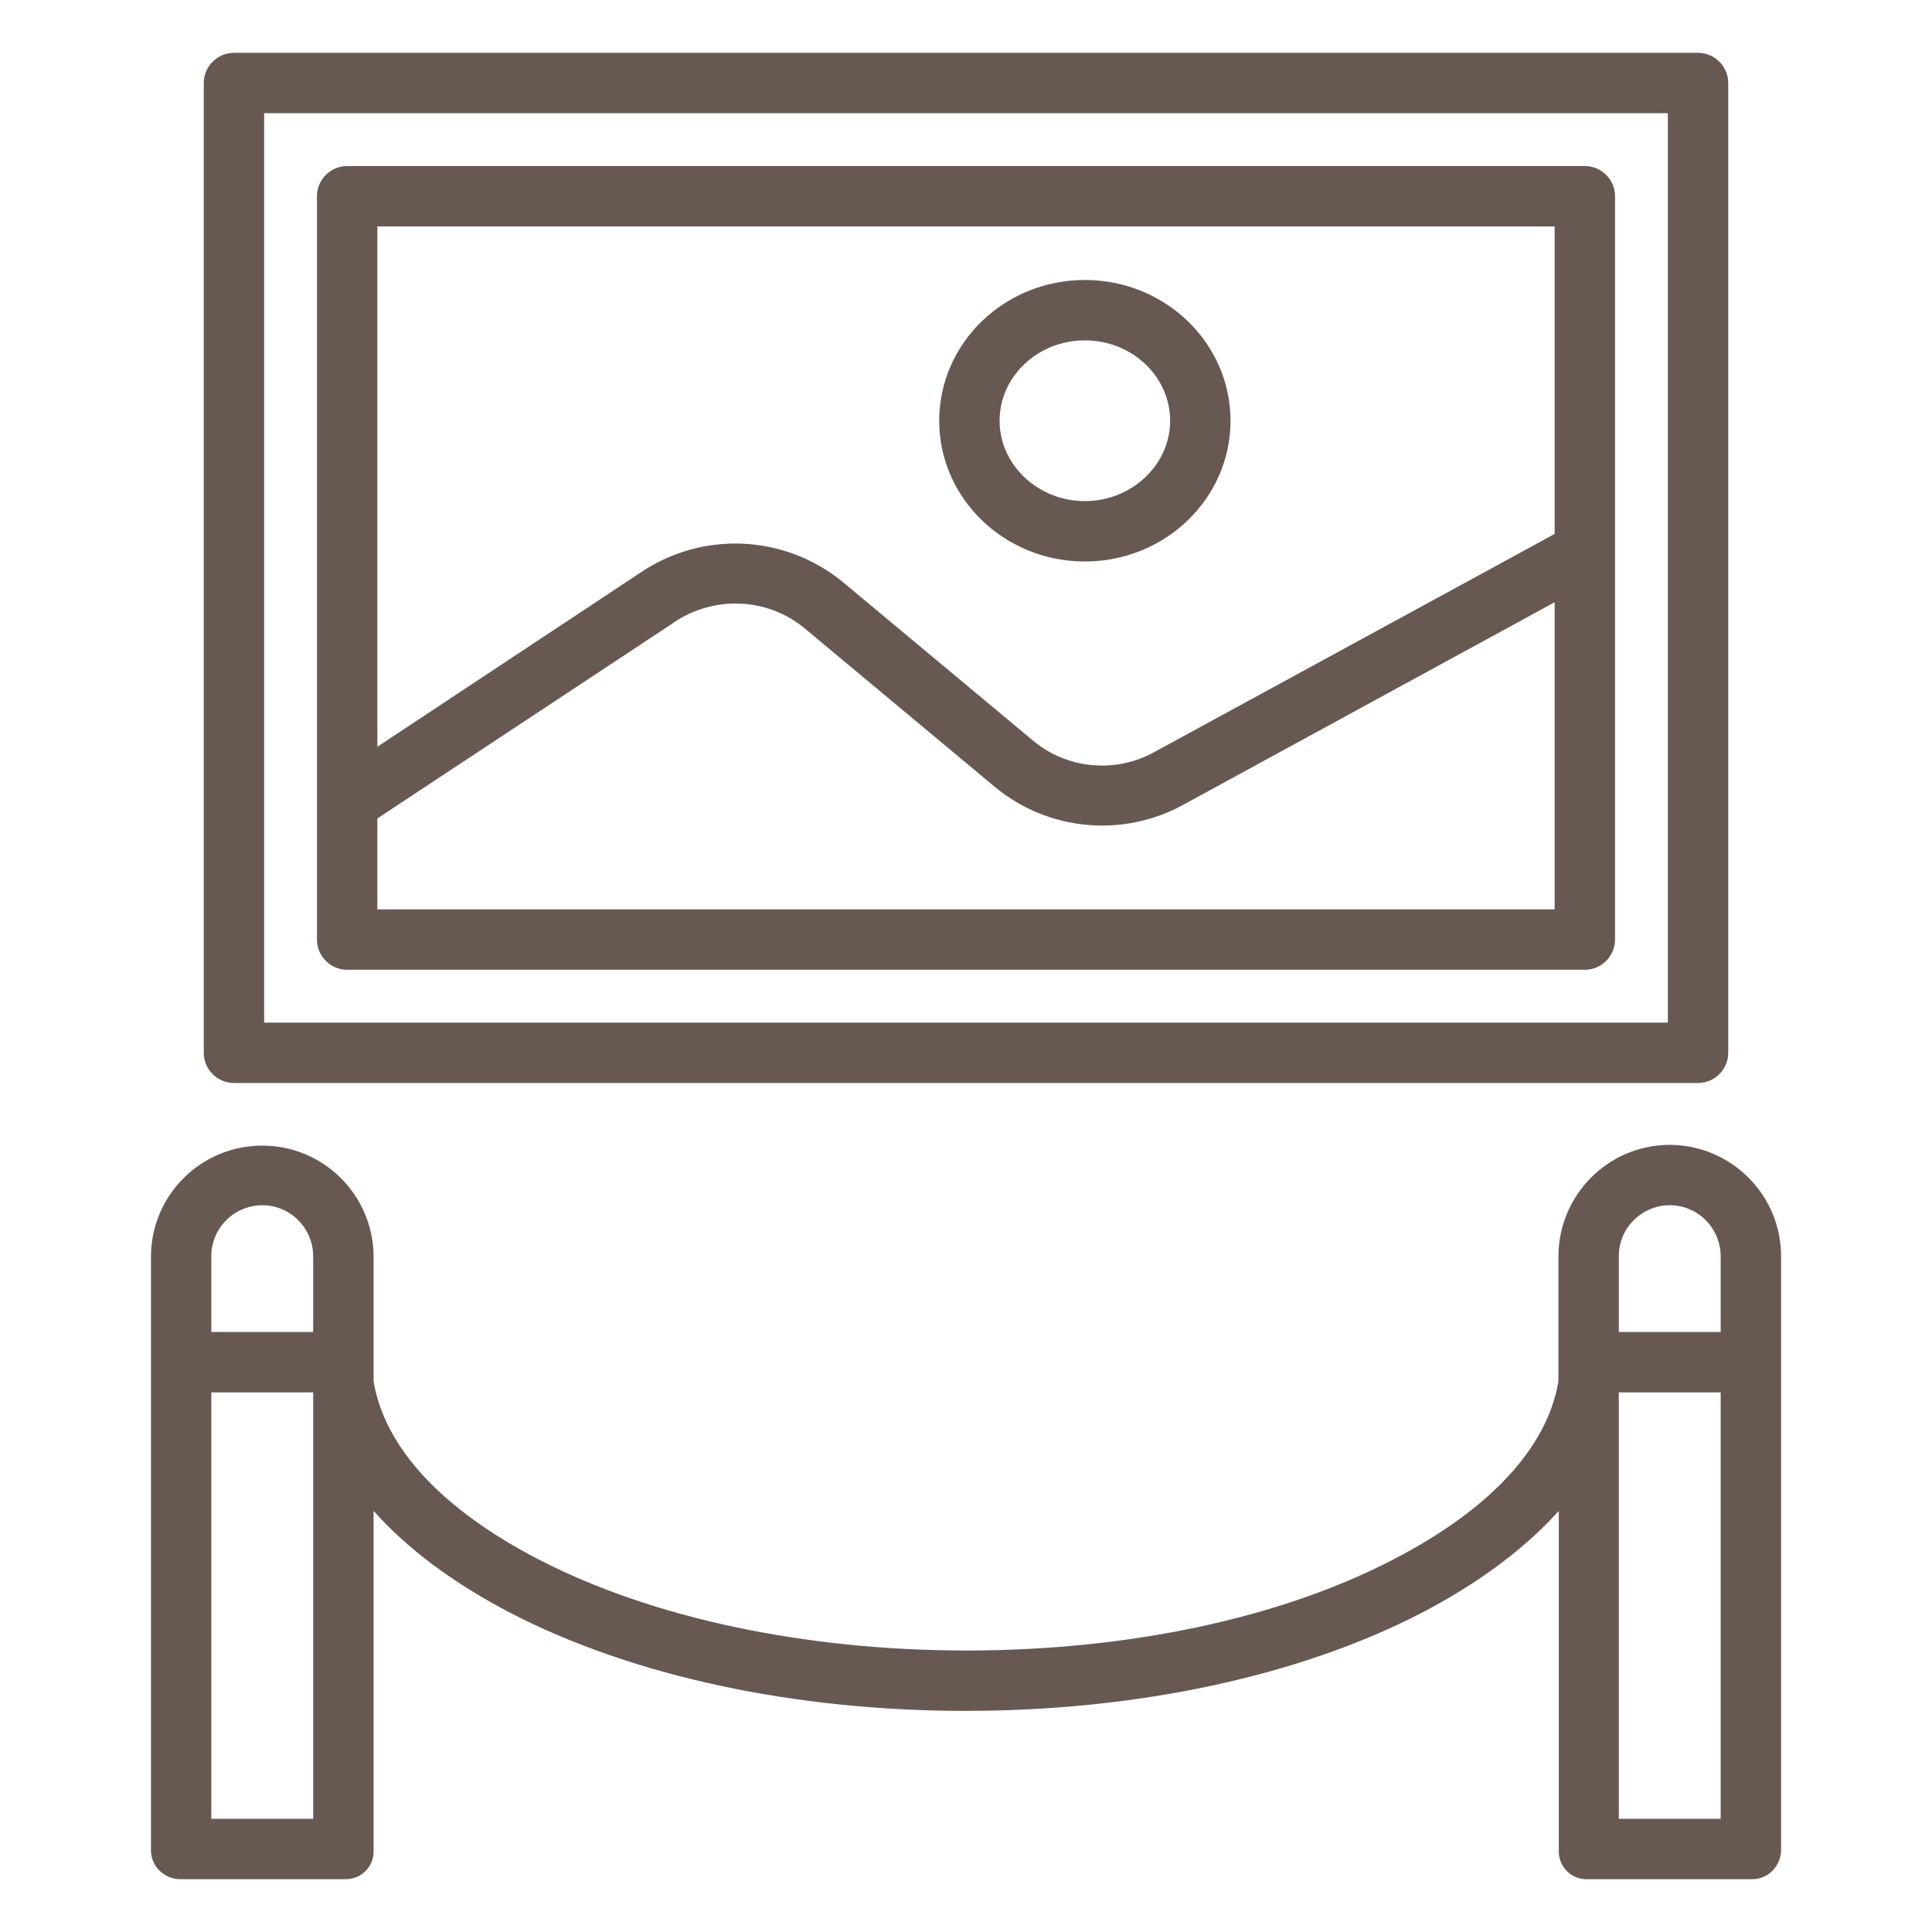 <?xml version="1.0" encoding="utf-8"?>
<!-- Generator: Adobe Illustrator 26.2.1, SVG Export Plug-In . SVG Version: 6.00 Build 0)  -->
<svg version="1.1" id="Layer_1" xmlns="http://www.w3.org/2000/svg" xmlns:xlink="http://www.w3.org/1999/xlink" x="0px" y="0px"
	 viewBox="0 0 512 512" style="enable-background:new 0 0 512 512;" xml:space="preserve">
<style type="text/css">
	.st0{fill:#675952;}
</style>
<path class="st0" d="M442.5,303.4c-16.3,0-29.5,13.3-29.5,29.6c0,0,0,0.1,0,0.1v33c-3,17.7-18.3,34-43.8,47.2
	c-30,15.6-70.3,24.1-113.1,24.1s-83.3-8.6-113.3-24.1c-25.5-13.2-40.8-29.5-43.8-47.2v-33c0-16.3-13.2-29.5-29.5-29.5
	S40,316.8,40,333.1v157.2c0,4.3,3.5,7.7,7.8,7.7c0.1,0,0.2,0,0.2,0h43.5c4,0.1,7.4-3.1,7.5-7.1c0-0.2,0-0.4,0-0.6v-89.9
	c9,10.1,21.2,19.2,36.4,27.1c32.3,16.7,75.1,25.9,120.5,25.9s88.4-9.2,120.7-25.9c15.2-7.9,27.5-17.1,36.5-27.1v89.9
	c-0.2,4,2.9,7.5,6.9,7.7c0.2,0,0.4,0,0.6,0H464c4.3,0.2,7.8-3.2,8-7.4c0-0.1,0-0.2,0-0.2V333.1c0.1-16.3-13.1-29.6-29.4-29.7
	C442.6,303.4,442.5,303.4,442.5,303.4z M69.5,319.4c7.5,0,13.5,6.1,13.5,13.6c0,0,0,0.1,0,0.1V353H56v-19.9
	c-0.1-7.5,5.9-13.6,13.4-13.7C69.4,319.4,69.5,319.4,69.5,319.4z M56,482V369h27v113H56z M442.5,319.4c7.5,0,13.5,6.1,13.5,13.6
	c0,0,0,0.1,0,0.1V353h-27v-19.9c-0.1-7.5,5.9-13.6,13.4-13.7C442.4,319.4,442.5,319.4,442.5,319.4z M429,482V369h27v113H429z"/>
<path class="st0" d="M428,52c0-4.4-3.6-8-8-8H92c-4.4,0-8,3.6-8,8v197c0,4.4,3.6,8,8,8h328c4.4,0,8-3.6,8-8V52z M412,60v81.5
	l-105.9,57.7c-10.3,5.8-23.2,4.7-32.3-2.9l-50.5-42.1c-15.4-12.6-37.3-13.6-53.8-2.3l-69.5,46V60H412z M100,241v-24.1l78.4-51.8
	l0.1-0.1c10.6-7.2,24.7-6.7,34.6,1.4l50.5,42.1c14.2,11.8,34.2,13.6,50.3,4.6l98.1-53.5V241H100z"/>
<path class="st0" d="M287.5,148.8c21.3,0,38.6-16.7,38.6-37.3s-17.3-37.3-38.6-37.3s-38.6,16.7-38.6,37.3S266.2,148.8,287.5,148.8z
	 M287.5,90.2c12.5,0,22.6,9.6,22.6,21.3s-10.2,21.3-22.6,21.3s-22.6-9.6-22.6-21.3S275,90.2,287.5,90.2L287.5,90.2z"/>
<path class="st0" d="M458,22c0-4.4-3.6-8-8-8H62c-4.4,0-8,3.6-8,8v257c0,4.4,3.6,8,8,8h388c4.4,0,8-3.6,8-8V22z M70,30h372v241H70
	V30z"/>
</svg>
